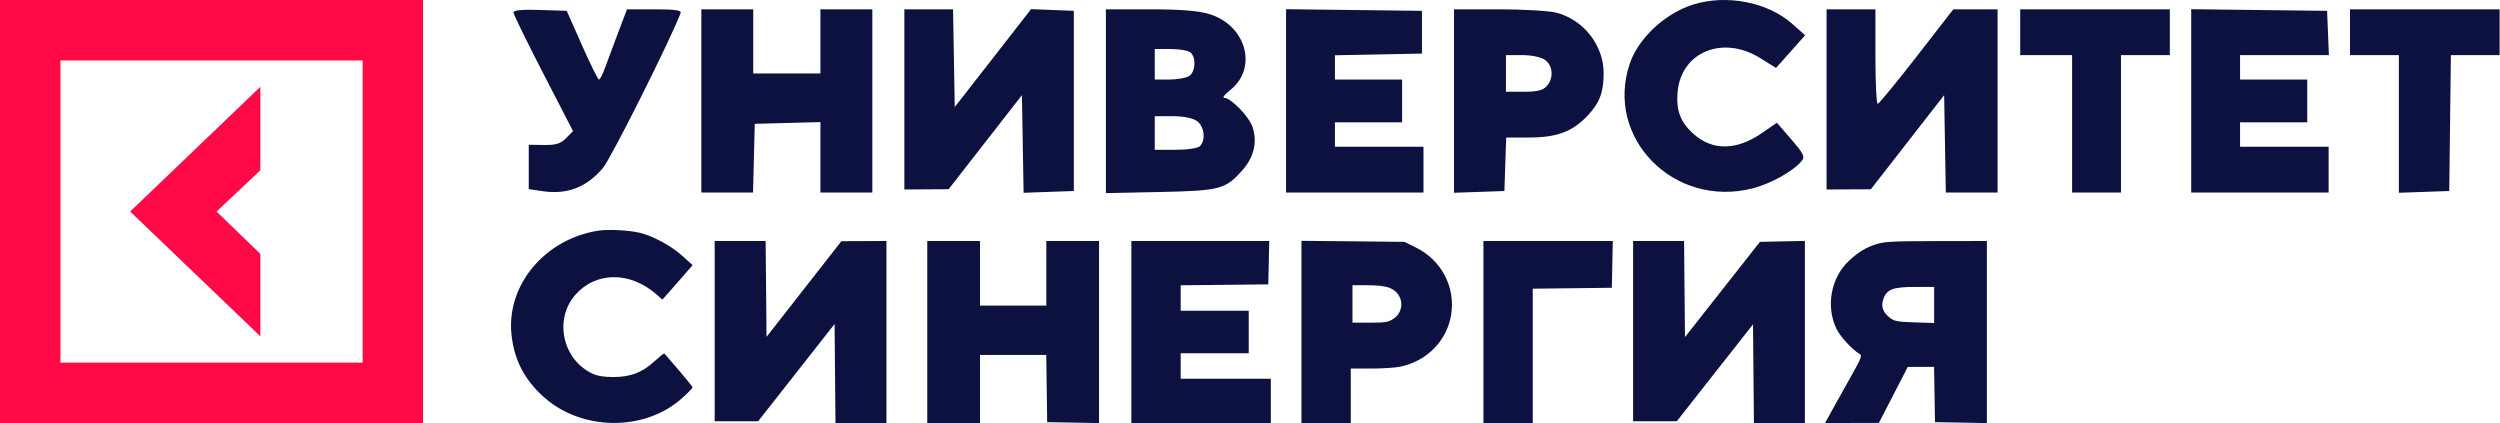 <?xml version="1.0" encoding="UTF-8"?> <svg xmlns="http://www.w3.org/2000/svg" width="910" height="154" viewBox="0 0 910 154" fill="none"> <path d="M0 0V154H154V0H0ZM132 132H22V22H132V132Z" fill="#FF0A47"></path> <path d="M94.766 92.415L78.828 77L94.766 62.002V31.59L47.381 77L94.766 122.41V92.415Z" fill="#FF0A47"></path> <path fill-rule="evenodd" clip-rule="evenodd" d="M217.718 83.967C198.279 87.046 184.295 103.804 186.177 121.764C187.134 130.902 190.82 138.079 197.803 144.398C211.691 156.966 234.76 157.166 248.384 144.837C250.423 142.992 252.092 141.274 252.092 141.02C252.092 140.66 248.215 135.997 241.816 128.658C241.703 128.528 240.067 129.832 238.181 131.555C233.696 135.654 229.452 137.256 223.125 137.238C219.829 137.229 217.572 136.871 215.834 136.082C204.801 131.071 201.52 116.296 209.44 107.297C216.925 98.795 229.38 98.745 238.987 107.181L241.118 109.051L243.579 106.281C244.933 104.758 247.406 101.937 249.075 100.012L252.109 96.512L248.333 93.095C244.366 89.505 237.602 85.841 232.9 84.736C228.842 83.781 221.3 83.4 217.718 83.967ZM260.14 153.348H275.956L303.786 117.938L304.114 153.968H322.668V87.725L306.262 87.795L279.022 122.619L278.693 87.725H260.14V153.348ZM337.526 153.968H356.718V129.204H380.837L381.172 153.658L400.055 154V87.725H380.863V111.25H356.718V87.725H337.526V153.968ZM411.818 153.968H462.583V137.871H429.771V128.585H454.535V113.107H429.771V103.842L461.655 103.511L462.001 87.725H411.818V153.968ZM473.727 153.968H491.681V134.157H499.079C503.149 134.157 507.954 133.843 509.759 133.461C519.468 131.4 526.701 123.992 528.222 114.552C529.844 104.48 524.681 94.668 515.336 90.065L511.213 88.034L473.727 87.658V153.968ZM539.97 153.968H557.924V105.082L586.711 104.75L587.056 87.725H539.97V153.968ZM594.45 153.348H610.342L638.096 118.063L638.424 153.968H656.978V87.689L640.617 88.034L613.332 122.7L613.004 87.725H594.45V153.348ZM682.888 88.91C679.161 90.102 676.519 91.699 673.162 94.788C666.483 100.934 664.501 111.446 668.467 119.685C669.828 122.511 674.145 127.197 676.952 128.894C677.853 129.439 677.474 130.407 673.796 136.943C671.497 141.029 668.425 146.53 666.969 149.17L664.321 153.968L683.909 153.951L694.434 133.554L703.999 133.538L704.339 153.658L723.221 154V87.725L704.803 87.758C688.804 87.787 685.926 87.938 682.888 88.91ZM505.86 104.798C510.827 106.785 511.591 113.09 507.221 116.027C505.368 117.273 504.356 117.441 498.709 117.441H492.3V103.821H497.859C501.478 103.821 504.27 104.162 505.86 104.798ZM704.03 117.575L696.951 117.35C690.967 117.16 689.604 116.926 688.129 115.835C685.451 113.852 684.603 111.671 685.478 109.018C686.696 105.329 688.933 104.445 697.065 104.443L704.03 104.44V117.575Z" fill="#0D1140"></path> <path fill-rule="evenodd" clip-rule="evenodd" d="M616.324 1.655C606.096 4.854 596.409 13.862 593.26 23.102C584.029 50.195 609.332 75.897 638.004 68.551C644.639 66.851 652.74 62.315 655.866 58.548C657.073 57.093 656.487 55.897 652.047 50.753L646.801 44.677L641.316 48.451C632.144 54.759 623.475 54.922 616.633 48.913C611.675 44.562 610.005 40.191 610.666 33.306C612.055 18.848 627.16 12.721 640.685 21.129L646.47 24.725L657.071 12.838L652.357 8.659C643.457 0.767 628.476 -2.144 616.324 1.655ZM186.908 4.52C186.908 5.191 191.784 15.184 197.745 26.73L208.583 47.723L206.05 50.288C204.048 52.315 202.356 52.837 197.991 52.773L192.465 52.691V68.834L197.365 69.569C206.384 70.922 213.382 68.267 219.434 61.198C222.329 57.815 243.761 15.106 247.745 4.779C248.149 3.731 245.821 3.39 238.255 3.39H228.229L224.955 12.004C223.154 16.742 221.009 22.495 220.188 24.787C219.367 27.079 218.394 28.956 218.026 28.956C217.659 28.956 214.869 23.329 211.825 16.451L206.292 3.946L196.599 3.624C190.122 3.41 186.908 3.707 186.908 4.52ZM255.283 70.083H274.106L274.735 45.073L298.633 44.441V70.083H317.529V3.39H298.633V26.732H274.179V3.39H255.283V70.083ZM329.185 68.971L345.303 68.872L371.98 34.638L372.591 70.171L390.876 69.527V3.946L375.314 3.325L347.526 38.974L346.914 3.39H329.185V68.971ZM402.547 70.298L422.277 69.886C444.161 69.429 446.137 68.899 452.347 61.826C456.441 57.162 457.714 51.676 455.944 46.312C454.65 42.391 448.107 35.636 445.581 35.612C444.838 35.606 445.82 34.348 447.763 32.816C457.985 24.757 453.626 9.106 440.033 5.069C436.139 3.912 429.424 3.39 418.462 3.39H402.547V70.298ZM468.128 70.083H518.148V53.409H485.913V44.517H510.367V28.956H485.913V20.124L517.592 19.507V3.946L468.128 3.348V70.083ZM529.263 70.173L547.604 69.527L548.246 50.075L556.817 50.05C566.763 50.023 572.38 47.911 577.825 42.152C582.279 37.441 583.729 33.626 583.729 26.616C583.729 16.465 576.373 7.104 566.429 4.599C563.787 3.935 554.344 3.39 545.444 3.39H529.263V70.173ZM664.872 68.971L680.989 68.897L707.666 34.639L708.277 70.083H727.118V3.39L711.001 3.391L697.662 20.574C690.326 30.026 683.949 37.778 683.49 37.803C683.031 37.828 682.656 30.095 682.656 20.619V3.39H664.872V68.971ZM735.353 20.063H754.249V70.083H772.034V20.063H789.819V3.39H735.353V20.063ZM797.6 70.083H847.619V53.409H815.384V44.517H839.838V28.956H815.384V20.063H847.717L847.063 3.946L797.6 3.348V70.083ZM855.4 20.063H873.185V70.173L891.525 69.527L892.123 20.063H909.865V3.39H855.4V20.063ZM433.448 19.174C435.561 21.287 435.069 26.501 432.632 27.805C431.45 28.438 428.198 28.956 425.407 28.956H420.332V17.84H426.223C429.463 17.84 432.714 18.44 433.448 19.174ZM562.362 21.794C565.315 23.862 565.618 28.468 562.993 31.369C561.61 32.897 559.539 33.402 554.656 33.402H548.159V20.063H554.025C557.536 20.063 560.884 20.758 562.362 21.794ZM435.646 44.025C438.368 45.931 438.994 50.976 436.783 53.187C436.007 53.963 432.288 54.521 427.89 54.521H420.332V42.294H426.753C430.767 42.294 434.103 42.943 435.646 44.025Z" fill="#0D1140"></path> </svg> 